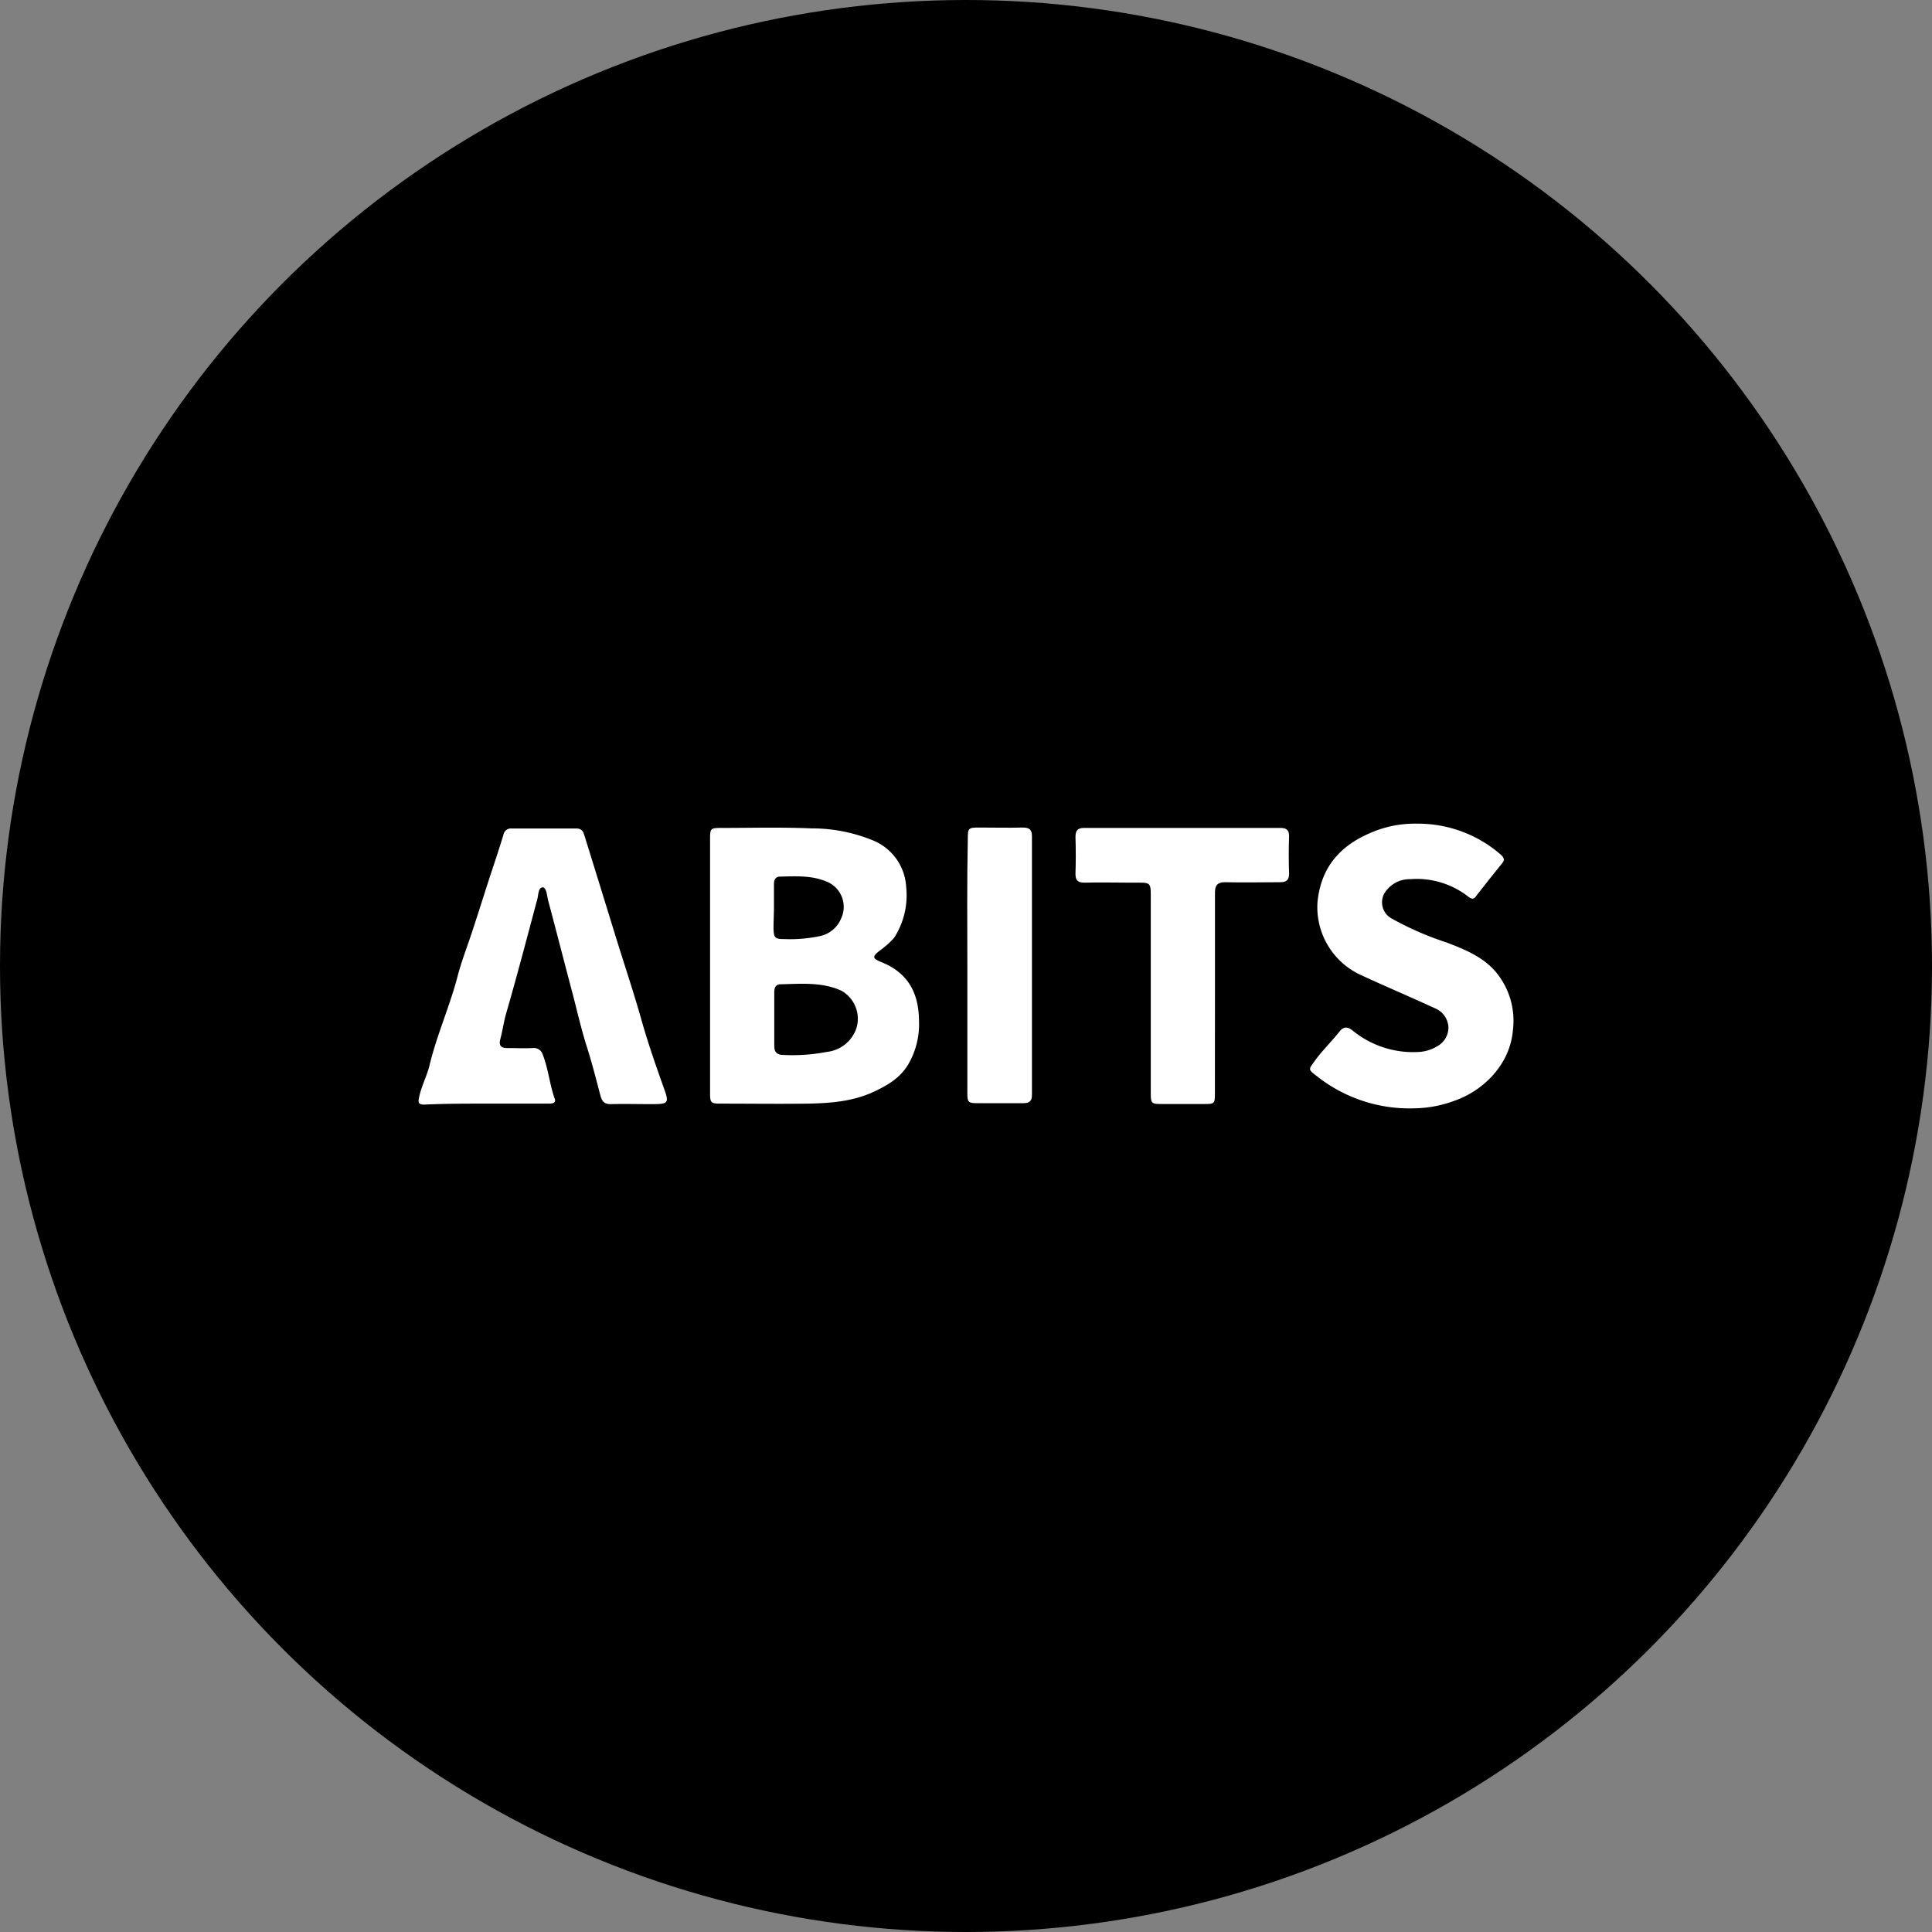 <?xml version='1.0' encoding='utf-8'?>
<svg xmlns="http://www.w3.org/2000/svg" id="Layer_1" data-name="Layer 1" viewBox="0 0 300 300" width="300" height="300"><rect x="0" y="0" width="300" height="300" fill="#808080" stroke="none"/><defs><clipPath id="bz_circular_clip"><circle cx="150.0" cy="150.0" r="150.0" /></clipPath></defs><g clip-path="url(#bz_circular_clip)"><rect x="-1.5" y="-1.5" width="303" height="303" /><path d="M75.44,171.37h9.63c.53,0,1.34,0,1.07-.74-.8-2.27-1-4.68-1.87-6.89a1.44,1.44,0,0,0-1.54-1c-1.34.07-2.68,0-4,0-.93,0-1.27-.4-1.07-1.27.34-1.27.54-2.61.87-3.88,1.74-6,3.28-11.9,4.89-17.92.2-.67.13-1.88.87-1.88.53,0,.66,1.27.8,1.94,1.34,5,2.61,10,3.94,15,.67,2.61,1.27,5.22,2.08,7.76s1.47,5.15,2.14,7.69c.27.94.67,1.27,1.6,1.27,2.08-.06,4.15,0,6.22,0,2.88,0,2.88-.13,1.88-2.87-1.14-3.21-2.28-6.49-3.22-9.77-1.2-4.28-2.6-8.49-3.94-12.77-1.67-5.42-3.34-10.83-5-16.18-.2-.67-.4-1.21-1.27-1.21H79.45a1.17,1.17,0,0,0-1.27.94c-.54,1.8-1.14,3.61-1.74,5.42-1,3-1.94,6.08-2.94,9.09-.8,2.54-1.81,5-2.48,7.63-1.2,4.54-3.14,8.89-4.28,13.5-.4,1.81-1.33,3.42-1.67,5.22-.2.87,0,1.07.87,1.07C69.08,171.37,72.29,171.37,75.44,171.37Z" fill="#fff" /><path d="M219.63,172.1a18.71,18.71,0,0,0,6.29-1.2c4.54-1.61,8.56-5.69,9-10.9a11.83,11.83,0,0,0-2.67-9.1c-2-2.34-4.82-3.48-7.62-4.55a47.57,47.57,0,0,1-8.43-3.67,2.86,2.86,0,0,1-.8-4.55,4.53,4.53,0,0,1,3.54-1.61,13,13,0,0,1,9.1,2.75c.46.33.8.4,1.13-.07,1.34-1.74,2.68-3.41,4.08-5.15.4-.47.34-.8-.13-1.27A19.57,19.57,0,0,0,220,127.9a17.16,17.16,0,0,0-7.42,1.53c-4.75,2.08-7.49,5.49-8,10.64a11.6,11.6,0,0,0,6.82,11.37c3.75,1.74,7.56,3.34,11.31,5.08a3.37,3.37,0,0,1,2.2,2.94,3.3,3.3,0,0,1-1.74,3,6.22,6.22,0,0,1-2.6.87,14.83,14.83,0,0,1-10.5-3.28c-.74-.6-1.41-.73-2.08.14-1.27,1.6-2.74,3-3.88,4.61-.93,1.27-1,1.27.34,2.28A23.16,23.16,0,0,0,219.63,172.1Z" fill="#fff" /><path d="M188.66,154.31V138.6c0-1.14.41-1.61,1.54-1.61,2.81.07,5.69,0,8.56,0,.94,0,1.41-.27,1.41-1.34-.07-1.94-.07-3.87,0-5.81,0-.94-.4-1.28-1.34-1.28h-30.5c-1,0-1.33.41-1.33,1.41.06,1.94.06,3.81,0,5.75,0,1,.4,1.34,1.4,1.34,2.41-.07,4.88,0,7.29,0,3.21,0,3-.27,3,2.94v29.76c0,1.54.13,1.67,1.54,1.67h6.82c1.54,0,1.6-.06,1.6-1.6Z" fill="#fff" /><path d="M150.21,150V169.7c0,1.47.13,1.6,1.6,1.6h7.09c.94,0,1.34-.33,1.34-1.27V129.84c0-1-.4-1.34-1.4-1.34-2.21.06-4.48,0-6.69,0-1.81,0-1.87.06-1.87,1.8C150.14,136.92,150.21,143.48,150.21,150Z" fill="#fff" /><path d="M136.77,149.36c-1.27-.53-1.34-.8-.27-1.67a13.83,13.83,0,0,0,2.34-2.07,12.17,12.17,0,0,0,1.87-7.89,8.29,8.29,0,0,0-5.15-7.23,25,25,0,0,0-9.56-1.87c-4.68-.2-9.36-.07-14-.07-1.67,0-1.74.07-1.74,1.74v39.46c0,1.47.14,1.61,1.61,1.61,4.54,0,9.09.06,13.64,0,3.48-.07,6.89-.34,10.1-1.81,2.14-1,4.15-2.14,5.42-4.28a12.37,12.37,0,0,0,1.67-6.82C142.65,154.05,140.91,151,136.77,149.36Zm-16.59-8.42h0v-3.68c0-.67.27-1.14.94-1.14,2.4-.06,4.88-.2,7.15.74a4.22,4.22,0,0,1,2.34,5.75,4.55,4.55,0,0,1-3.27,2.74,22.21,22.21,0,0,1-5.55.47c-1.48,0-1.61-.2-1.68-1.61C120.11,143.08,120.18,142,120.18,140.94ZM133,159.6a5.46,5.46,0,0,1-4.61,3.74,28.26,28.26,0,0,1-6.76.47c-.93,0-1.4-.4-1.4-1.4v-8.3c0-.6.13-1.2.87-1.27,3.21-.06,6.49-.4,9.56,1A5,5,0,0,1,133,159.6Z" fill="#fff" /></g></svg>